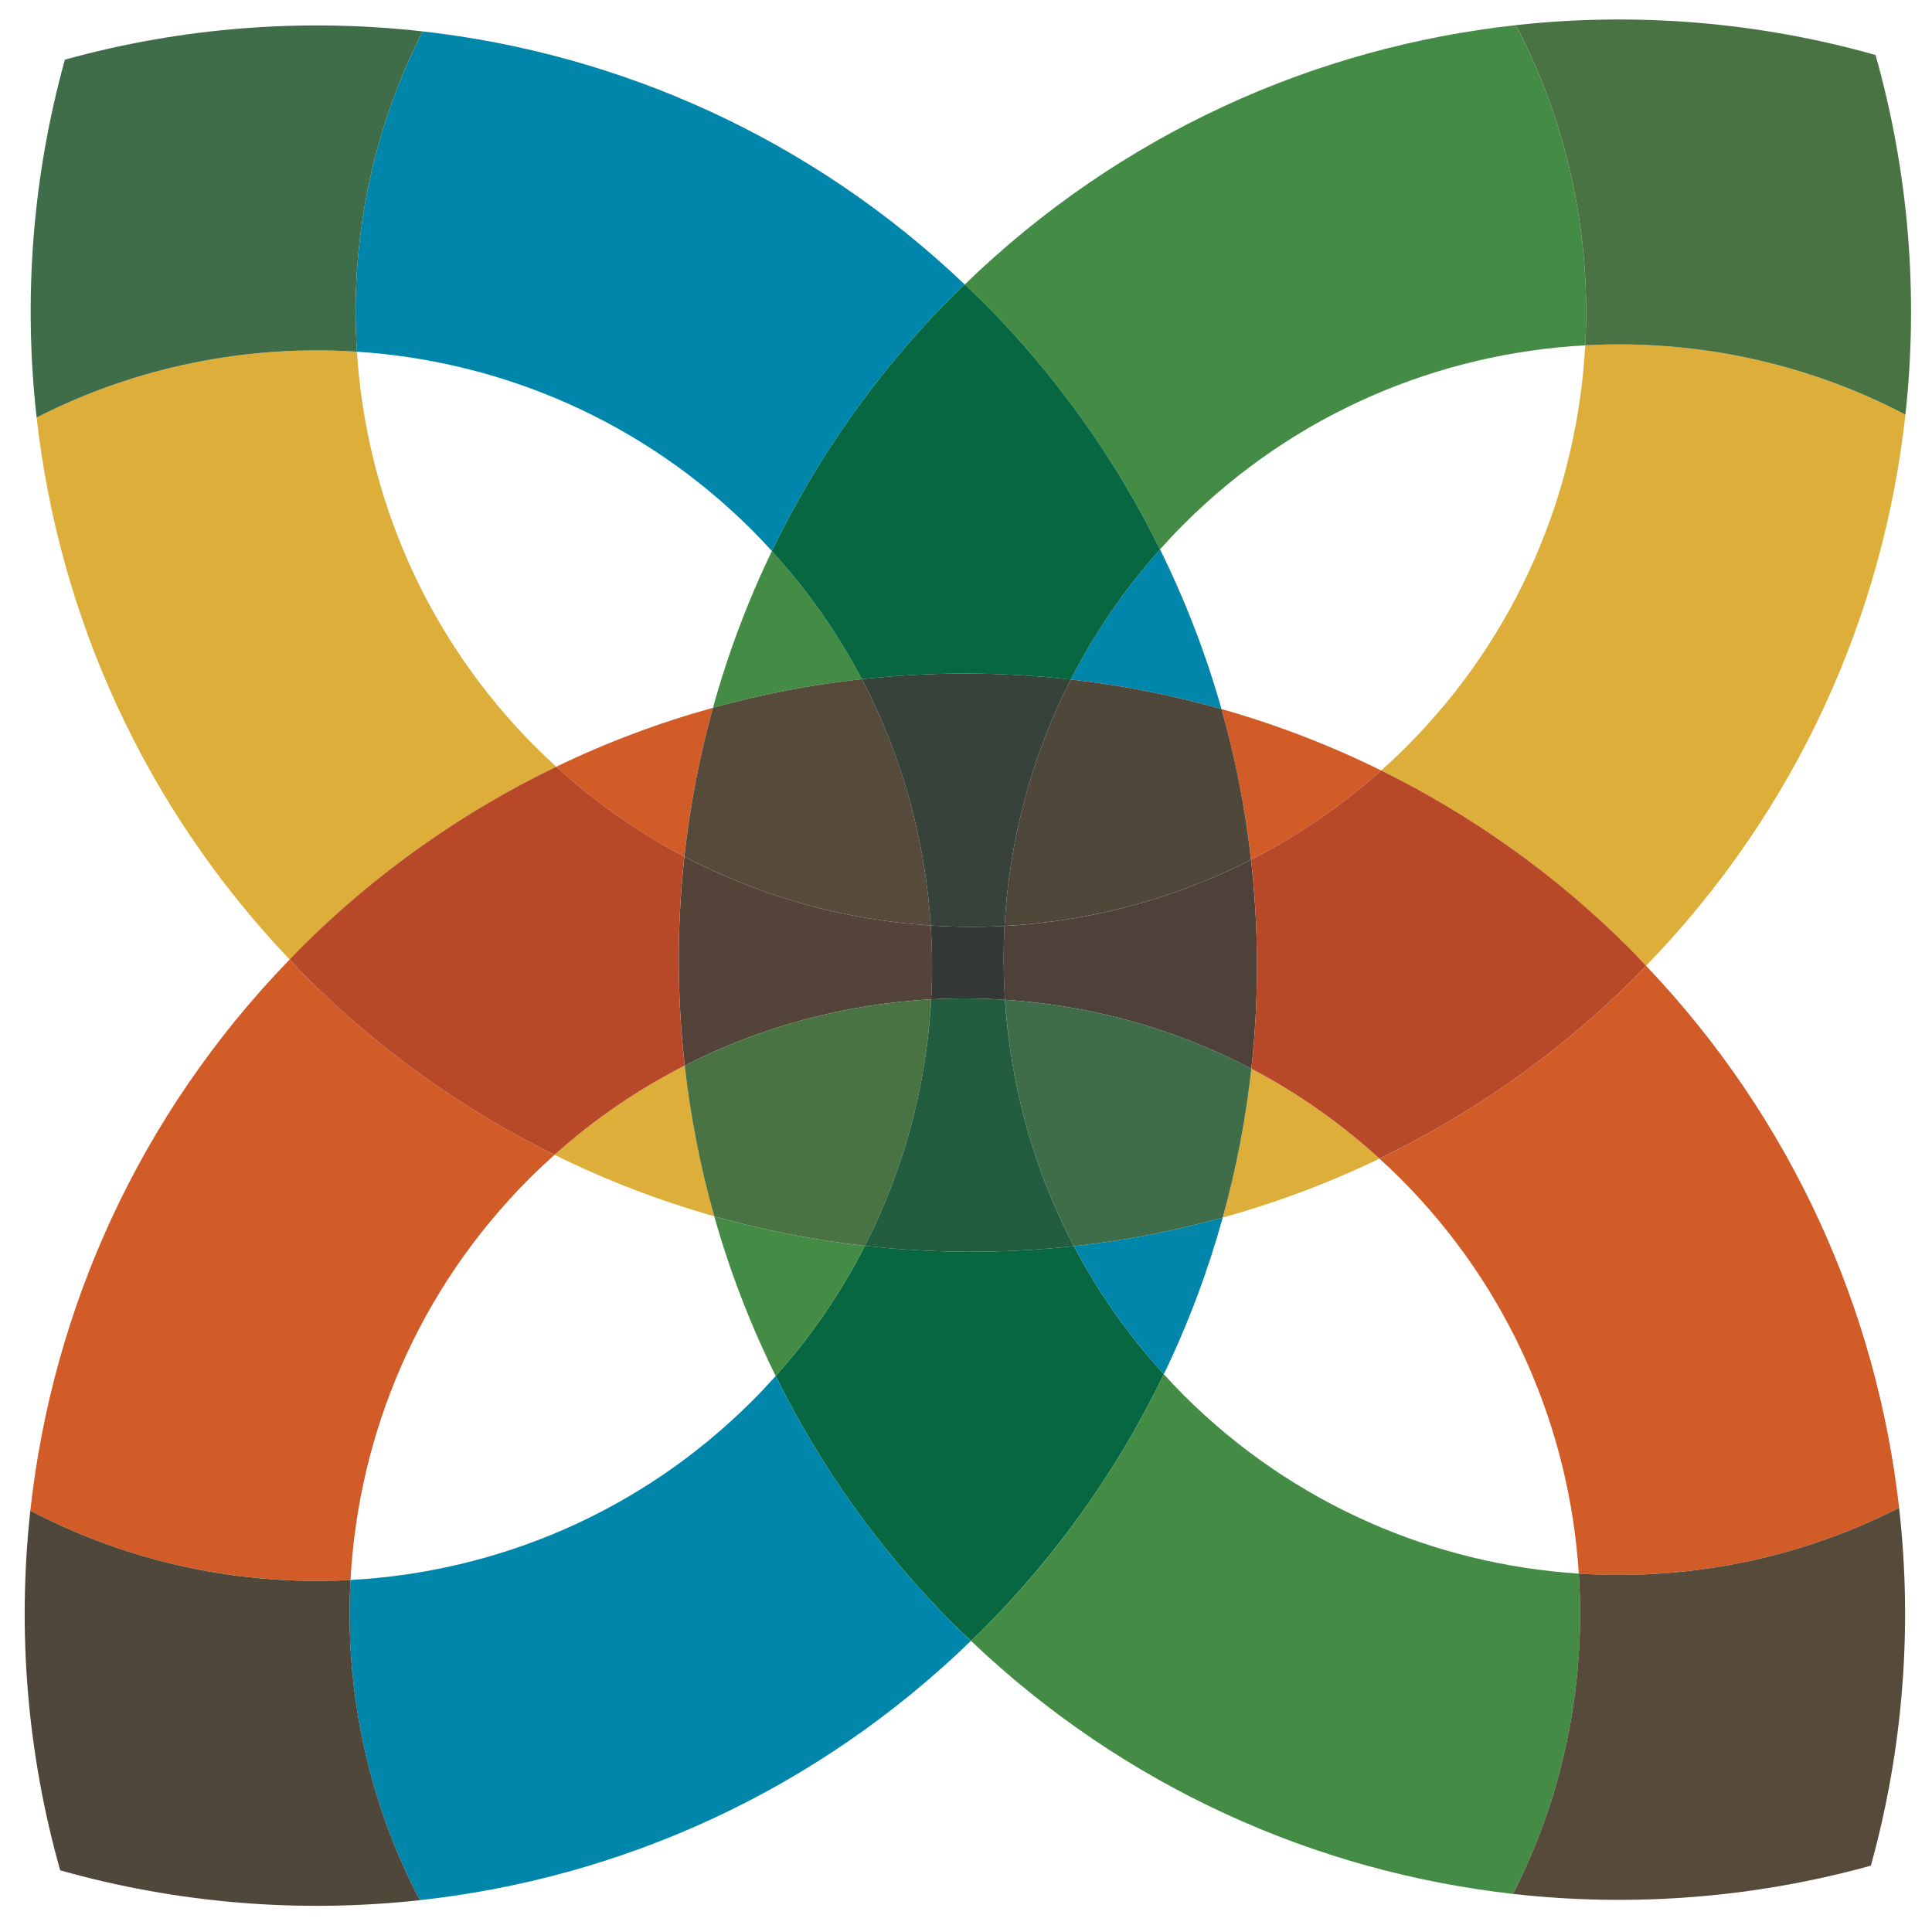 <svg width="795" height="795" viewBox="0 0 795 795" fill="none" xmlns="http://www.w3.org/2000/svg">
<path d="M355.911 512.64C346.211 531.64 333.991 549.67 319.191 566.2C337.421 603.13 361.801 637.79 392.541 668.53C394.831 670.82 397.211 672.97 399.551 675.19C401.021 673.77 402.541 672.42 403.991 670.97C435.611 639.35 460.511 603.6 478.901 565.48C464.071 549.22 451.721 531.49 441.901 512.77C413.321 515.9 384.481 515.85 355.921 512.63L355.911 512.64Z" fill="#066740"/>
<path d="M403.992 123.721C434.732 154.461 459.102 189.121 477.342 226.051C480.472 222.561 483.682 219.121 487.042 215.771C532.912 169.901 592.132 145.371 652.312 142.101C654.762 96.971 645.272 51.321 623.772 10.351C541.202 19.401 461.042 54.981 396.992 117.061C399.322 119.281 401.712 121.431 404.002 123.721H403.992Z" fill="#448C46"/>
<path d="M478.901 565.49C460.511 603.6 435.611 639.36 403.991 670.98C402.541 672.43 401.021 673.78 399.551 675.2C462.871 735.48 541.541 770.2 622.601 779.33C643.571 738.23 652.591 692.57 649.671 647.53C590.401 643.7 532.231 619.24 487.031 574.05C484.231 571.25 481.541 568.39 478.901 565.49Z" fill="#448C46"/>
<path d="M144.23 650.16C147.5 589.98 172.03 530.76 217.9 484.89C221.25 481.54 224.69 478.32 228.18 475.19C191.25 456.96 156.59 432.58 125.85 401.84C123.56 399.55 121.41 397.17 119.19 394.83C57.1 458.88 21.53 539.04 12.48 621.61C53.45 643.11 99.1 652.6 144.23 650.15V650.16Z" fill="#D25C28"/>
<path d="M293.382 291.24C271.352 297.34 249.772 305.42 228.902 315.49C245.162 330.32 262.892 342.67 281.612 352.49C283.872 331.85 287.802 311.37 293.382 291.24Z" fill="#D25C28"/>
<path d="M673.119 401.85C641.499 433.47 605.749 458.37 567.629 476.76C570.529 479.4 573.389 482.09 576.189 484.89C621.389 530.09 645.839 588.26 649.669 647.53C694.709 650.44 740.369 641.43 781.469 620.46C772.329 539.4 737.619 460.73 677.339 397.41C675.919 398.88 674.569 400.4 673.119 401.85Z" fill="#D25C28"/>
<path d="M568.349 317.05C547.099 306.56 525.109 298.11 502.629 291.76C508.389 312.13 512.429 332.87 514.779 353.77C533.779 344.07 551.809 331.85 568.339 317.05H568.349Z" fill="#D25C28"/>
<path d="M281.751 438.48C262.751 448.18 244.721 460.4 228.191 475.2C249.441 485.69 271.431 494.14 293.911 500.49C288.151 480.12 284.111 459.38 281.761 438.48H281.751Z" fill="#DDAE3A"/>
<path d="M503.152 501.01C525.182 494.91 546.752 486.83 567.632 476.76C551.372 461.93 533.642 449.58 514.922 439.76C512.662 460.4 508.732 480.88 503.152 501.01Z" fill="#DDAE3A"/>
<path d="M568.352 317.05C605.282 335.28 639.942 359.66 670.682 390.4C672.972 392.69 675.122 395.07 677.342 397.41C739.432 333.36 775.002 253.2 784.052 170.63C743.082 149.13 697.432 139.64 652.302 142.09C649.032 202.27 624.492 261.49 578.632 307.36C575.282 310.71 571.842 313.93 568.352 317.06V317.05Z" fill="#DDAE3A"/>
<path d="M123.42 390.4C155.04 358.78 190.79 333.88 228.91 315.49C226.02 312.85 223.15 310.16 220.35 307.36C175.15 262.16 150.7 203.99 146.87 144.72C101.83 141.81 56.17 150.82 15.07 171.79C24.2 252.85 58.92 331.52 119.2 394.84C120.62 393.37 121.97 391.85 123.42 390.4Z" fill="#DDAE3A"/>
<path d="M623.77 10.34C645.27 51.31 654.76 96.96 652.31 142.09C697.44 139.64 743.09 149.13 784.06 170.63C789.49 121.14 785.39 70.84 771.77 22.63C723.56 9.01 673.26 4.91 623.77 10.34Z" fill="#497343"/>
<path d="M392.541 668.53C361.801 637.79 337.431 603.13 319.191 566.2C316.061 569.69 312.851 573.13 309.491 576.48C263.621 622.35 204.401 646.88 144.221 650.15C141.771 695.28 151.261 740.93 172.761 781.9C255.331 772.85 335.491 737.27 399.541 675.19C397.211 672.97 394.821 670.82 392.531 668.53H392.541Z" fill="#0086AB"/>
<path d="M317.632 226.76C336.021 188.65 360.922 152.89 392.542 121.27C393.992 119.82 395.512 118.47 396.982 117.05C333.661 56.77 255.002 22.06 173.942 12.92C152.972 54.02 143.951 99.68 146.871 144.72C206.141 148.56 264.312 173.01 309.512 218.2C312.312 221 315.002 223.86 317.642 226.76H317.632Z" fill="#0086AB"/>
<path d="M15.071 171.79C56.171 150.82 101.831 141.8 146.871 144.72C143.961 99.68 152.971 54.02 173.941 12.92C124.741 7.37 74.701 11.25 26.701 24.55C13.401 72.55 9.521 122.58 15.071 171.79Z" fill="#3F6D4A"/>
<path d="M781.472 620.46C740.372 641.43 694.712 650.45 649.672 647.53C652.582 692.57 643.572 738.23 622.602 779.33C671.802 784.87 721.842 781 769.842 767.7C783.142 719.7 787.022 669.67 781.472 620.46Z" fill="#564A3A"/>
<path d="M172.771 781.91C151.271 740.94 141.781 695.29 144.231 650.16C99.101 652.61 53.451 643.12 12.481 621.62C7.051 671.11 11.151 721.41 24.771 769.62C72.981 783.24 123.281 787.34 172.771 781.91Z" fill="#4F473A"/>
<path d="M293.902 500.49C300.252 522.96 308.702 544.96 319.192 566.21C333.992 549.68 346.212 531.65 355.912 512.65C335.012 510.29 314.272 506.26 293.902 500.5V500.49Z" fill="#448C46"/>
<path d="M317.629 226.76C307.559 247.63 299.479 269.21 293.379 291.24C313.509 285.66 333.989 281.73 354.629 279.47C344.799 260.75 332.449 243.02 317.629 226.76Z" fill="#448C46"/>
<path d="M478.902 565.49C488.972 544.62 497.052 523.04 503.152 501.01C483.022 506.59 462.542 510.52 441.902 512.78C451.722 531.5 464.082 549.23 478.902 565.49Z" fill="#0086AB"/>
<path d="M502.631 291.76C496.281 269.28 487.831 247.29 477.341 226.04C462.541 242.57 450.321 260.6 440.621 279.6C461.521 281.96 482.261 286 502.631 291.75V291.76Z" fill="#0086AB"/>
<path d="M382.99 380.84C348 378.58 313.39 369.17 281.62 352.49C278.49 381.07 278.54 409.91 281.76 438.47C313.63 422.21 348.24 413.11 383.18 411.21C383.73 401.09 383.65 390.95 382.99 380.83V380.84Z" fill="#544339"/>
<path d="M413.55 411.41C448.54 413.67 483.15 423.08 514.92 439.76C518.05 411.18 518.001 382.34 514.781 353.78C482.911 370.04 448.3 379.14 413.36 381.04C412.81 391.16 412.89 401.3 413.55 411.42V411.41Z" fill="#4D4139"/>
<path d="M413.359 381.03C448.299 379.13 482.909 370.03 514.779 353.77C512.419 332.87 508.389 312.13 502.629 291.76C482.259 286 461.519 281.96 440.619 279.61C424.359 311.48 415.259 346.09 413.359 381.03Z" fill="#4F473A"/>
<path d="M382.991 380.84C380.731 345.85 371.321 311.24 354.641 279.47C334.001 281.73 313.521 285.66 293.391 291.24C287.811 311.37 283.881 331.85 281.621 352.49C313.401 369.17 348.011 378.57 382.991 380.84Z" fill="#564A3A"/>
<path d="M383.17 411.22C348.22 413.12 313.62 422.22 281.75 438.48C284.11 459.38 288.15 480.12 293.9 500.49C314.27 506.25 335.01 510.29 355.91 512.64C372.17 480.77 381.27 446.16 383.17 411.22Z" fill="#497343"/>
<path d="M413.551 411.41C415.811 446.4 425.221 481.01 441.901 512.78C462.541 510.52 483.021 506.59 503.151 501.01C508.731 480.88 512.661 460.4 514.921 439.76C483.141 423.08 448.531 413.68 413.551 411.41Z" fill="#3F6D4A"/>
<path d="M383.17 411.22C381.27 446.16 372.17 480.77 355.91 512.64C384.48 515.86 413.32 515.911 441.89 512.781C425.21 481.001 415.81 446.39 413.54 411.41C403.43 410.76 393.28 410.67 383.16 411.22H383.17Z" fill="#235D40"/>
<path d="M413.361 381.03C415.261 346.08 424.361 311.48 440.621 279.61C412.051 276.39 383.211 276.34 354.641 279.47C371.321 311.25 380.721 345.86 382.991 380.84C393.101 381.49 403.251 381.58 413.371 381.03H413.361Z" fill="#36423A"/>
<path d="M281.611 352.49C262.891 342.66 245.161 330.31 228.901 315.49C190.791 333.88 155.031 358.78 123.411 390.4C121.961 391.85 120.611 393.37 119.191 394.84C121.411 397.17 123.561 399.56 125.851 401.85C156.591 432.59 191.251 456.96 228.181 475.2C244.711 460.4 262.741 448.18 281.741 438.48C278.521 409.91 278.471 381.07 281.601 352.5L281.611 352.49Z" fill="#B74928"/>
<path d="M514.919 439.75C533.639 449.57 551.369 461.93 567.629 476.75C605.739 458.36 641.499 433.46 673.119 401.84C674.569 400.39 675.919 398.87 677.339 397.4C675.119 395.07 672.969 392.68 670.679 390.39C639.939 359.65 605.279 335.28 568.349 317.04C551.819 331.84 533.789 344.06 514.789 353.76C518.009 382.33 518.059 411.17 514.929 439.74L514.919 439.75Z" fill="#B74928"/>
<path d="M383.17 411.22C393.29 410.67 403.43 410.75 413.55 411.41C412.9 401.3 412.81 391.15 413.36 381.03C403.24 381.58 393.1 381.5 382.98 380.84C383.63 390.95 383.72 401.1 383.17 411.22Z" fill="#343936"/>
<path d="M440.619 279.61C450.319 260.61 462.539 242.58 477.339 226.05C459.109 189.12 434.729 154.46 403.989 123.72C401.699 121.43 399.319 119.28 396.979 117.06C395.509 118.48 393.989 119.83 392.539 121.28C360.919 152.9 336.019 188.65 317.629 226.77C332.459 243.03 344.809 260.76 354.629 279.48C383.209 276.35 412.049 276.4 440.609 279.62L440.619 279.61Z" fill="#066740"/>
</svg>
